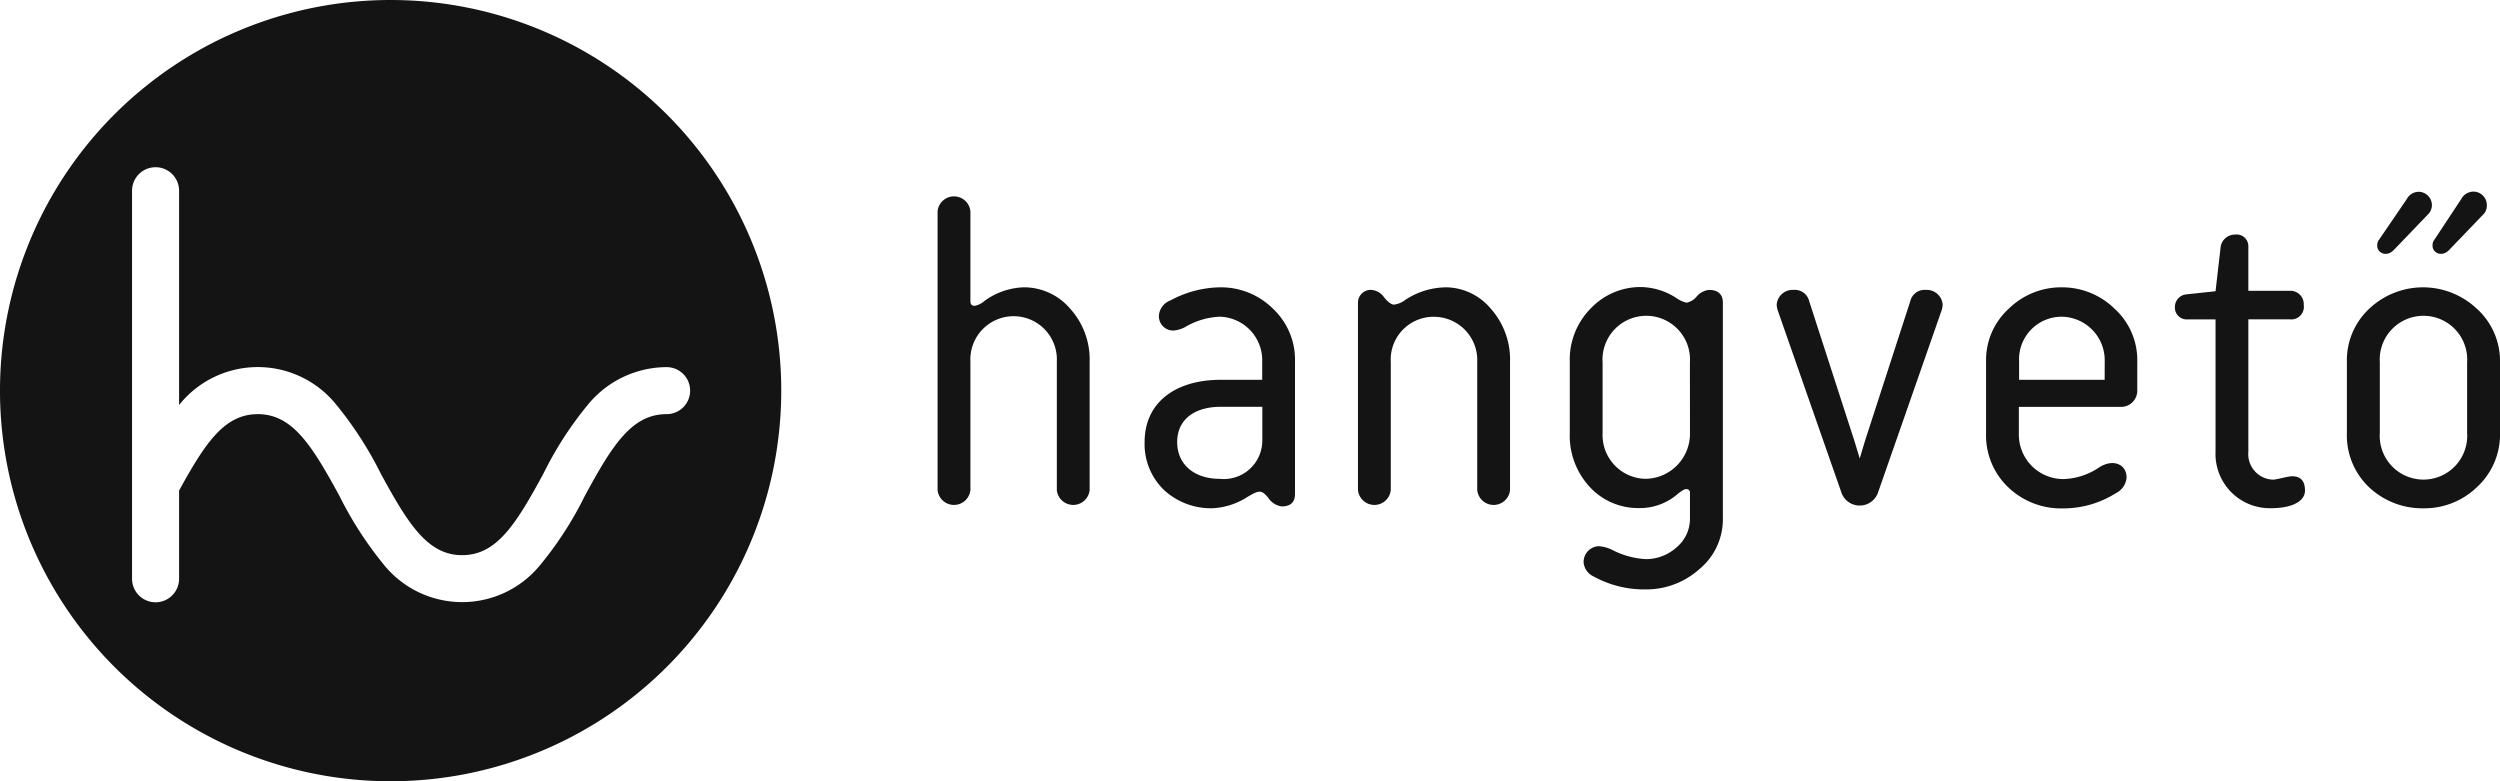 <svg xmlns="http://www.w3.org/2000/svg" width="159.998" height="50" viewBox="0 0 159.998 50"><g transform="translate(-0.001)"><path d="M65.481,18.389a4.515,4.515,0,0,0-2.491.884,1.313,1.313,0,0,1-.606.3c-.2,0-.278-.109-.278-.3V13.52a1.055,1.055,0,0,0-2.1,0V31.363a1.055,1.055,0,0,0,2.1,0V23.145a2.769,2.769,0,1,1,5.531,0v8.218a1.055,1.055,0,0,0,2.1,0V23.145a4.836,4.836,0,0,0-1.245-3.387,3.88,3.88,0,0,0-3.014-1.37Z" fill="#151414"></path><path d="M78.075,18.389a6.848,6.848,0,0,0-3.153.831,1.129,1.129,0,0,0-.753.993.914.914,0,0,0,.941.941,1.907,1.907,0,0,0,.828-.275,4.722,4.722,0,0,1,2.13-.61,2.788,2.788,0,0,1,2.713,2.875v1.163H78.124c-2.879,0-4.869,1.437-4.869,3.985A4.08,4.08,0,0,0,74.5,31.363a4.422,4.422,0,0,0,3.127,1.163A4.516,4.516,0,0,0,79.84,31.8c.753-.44.884-.467,1.328.057a1.227,1.227,0,0,0,.858.553c.579,0,.854-.275.854-.8V23.145a4.478,4.478,0,0,0-1.407-3.386,4.723,4.723,0,0,0-3.4-1.37Zm2.713,9.821a2.466,2.466,0,0,1-2.739,2.434c-1.577,0-2.709-.888-2.709-2.352s1.129-2.258,2.792-2.258h2.657Z" fill="#151414"></path><path d="M92.532,18.389a4.79,4.79,0,0,0-2.634.832,1.423,1.423,0,0,1-.692.275c-.135,0-.357-.139-.606-.444a1.091,1.091,0,0,0-.858-.5.816.816,0,0,0-.832.832V31.363a1.055,1.055,0,0,0,2.1,0V23.175a2.738,2.738,0,0,1,2.766-2.9,2.773,2.773,0,0,1,2.766,2.9v8.188a1.055,1.055,0,0,0,2.1,0V23.175A4.892,4.892,0,0,0,95.4,19.743a3.79,3.79,0,0,0-2.871-1.355Z" fill="#151414"></path><path d="M109.373,18.554a1.188,1.188,0,0,0-.445.141,1.174,1.174,0,0,0-.356.3,1.082,1.082,0,0,1-.636.376,1.808,1.808,0,0,1-.583-.252A4.279,4.279,0,0,0,105,18.37a4.384,4.384,0,0,0-3.179,1.355,4.659,4.659,0,0,0-1.355,3.458V27.7a4.823,4.823,0,0,0,1.3,3.488,4.2,4.2,0,0,0,3.1,1.328,3.666,3.666,0,0,0,2.517-.914c.248-.192.414-.3.523-.3a.222.222,0,0,1,.1.009.221.221,0,0,1,.141.139.216.216,0,0,1,.01.1V33.15a2.381,2.381,0,0,1-.858,1.881,2.915,2.915,0,0,1-1.964.752,5.236,5.236,0,0,1-2.13-.579,2.3,2.3,0,0,0-.888-.248,1.01,1.01,0,0,0-.967,1.023,1.094,1.094,0,0,0,.636.911,6.69,6.69,0,0,0,3.349.832,5.1,5.1,0,0,0,3.428-1.3,4.138,4.138,0,0,0,1.5-3.262v-13.8C110.258,18.833,109.953,18.554,109.373,18.554Zm-1.215,9.155a2.886,2.886,0,0,1-2.8,2.935,2.8,2.8,0,0,1-2.792-2.935V23.194a2.8,2.8,0,1,1,5.588,0Z" fill="#151414"></path><path d="M123.251,18.554a.94.94,0,0,0-.993.719l-2.905,8.963-.331,1.106-.335-1.106-2.9-8.963a.941.941,0,0,0-1-.719,1.021,1.021,0,0,0-1.08.941,1.5,1.5,0,0,0,.083.414l4.042,11.563a1.242,1.242,0,0,0,2.378,0l4.037-11.563a1.332,1.332,0,0,0,.083-.414,1.02,1.02,0,0,0-1.08-.941Z" fill="#151414"></path><path d="M131.962,18.389a4.778,4.778,0,0,0-3.387,1.355,4.441,4.441,0,0,0-1.467,3.386v4.591a4.581,4.581,0,0,0,1.411,3.458,4.889,4.889,0,0,0,3.54,1.358,6.288,6.288,0,0,0,3.349-.971,1.233,1.233,0,0,0,.693-.993c0-.888-.888-1.219-1.746-.666a4.3,4.3,0,0,1-2.3.753,2.847,2.847,0,0,1-2.848-2.935V26.039h6.472a1.038,1.038,0,0,0,1.106-1.08V23.134a4.449,4.449,0,0,0-1.463-3.386A4.788,4.788,0,0,0,131.962,18.389Zm2.735,5.919h-5.475V23.119a2.721,2.721,0,0,1,2.74-2.848,2.788,2.788,0,0,1,2.739,2.848Z" fill="#151414"></path><path d="M146.69,30.479c-.249,0-1,.218-1.219.218a1.637,1.637,0,0,1-1.577-1.795V20.436h2.634a.805.805,0,0,0,.911-.914.857.857,0,0,0-.053-.358.854.854,0,0,0-.858-.552h-2.634V15.789a.755.755,0,0,0-.058-.322.766.766,0,0,0-.189-.267.755.755,0,0,0-.611-.187.926.926,0,0,0-.911.753l-.331,2.875h-.03l-1.851.2a.806.806,0,0,0-.719.8.756.756,0,0,0,.191.552.753.753,0,0,0,.528.249h1.881V28.9a3.473,3.473,0,0,0,3.567,3.624c1.19,0,2.157-.376,2.157-1.129C147.518,30.78,147.243,30.479,146.69,30.479Z" fill="#151414"></path><path d="M153.191,16.011l2.258-2.352a.838.838,0,0,0,.192-.553.857.857,0,0,0-.858-.832.878.878,0,0,0-.752.47l-1.78,2.608a.563.563,0,0,0-.109.376C152.142,16.176,152.721,16.481,153.191,16.011Z" fill="#151414"></path><path d="M156.732,16.011l2.258-2.352a.84.84,0,0,0,.165-.564.857.857,0,0,0-.857-.832.888.888,0,0,0-.776.47l-1.73,2.619a.564.564,0,0,0-.11.376C155.682,16.176,156.262,16.481,156.732,16.011Z" fill="#151414"></path><path d="M158.531,19.774a5.012,5.012,0,0,0-6.886-.03A4.515,4.515,0,0,0,150.2,23.2v4.515a4.574,4.574,0,0,0,1.441,3.488,4.966,4.966,0,0,0,3.458,1.328,4.844,4.844,0,0,0,3.428-1.358A4.572,4.572,0,0,0,160,27.717V23.2a4.513,4.513,0,0,0-1.467-3.428Zm-.636,7.936a2.8,2.8,0,1,1-5.588,0V23.194a2.8,2.8,0,1,1,5.588,0Z" fill="#151414"></path><path d="M25,0A25,25,0,1,0,42.68,7.324,25,25,0,0,0,25,0ZM44.168,25a1.5,1.5,0,0,1-1.505,1.505c-2.231,0-3.469,1.979-5.238,5.238a22.655,22.655,0,0,1-2.856,4.421,6.44,6.44,0,0,1-9.983,0,23.467,23.467,0,0,1-2.863-4.429c-1.772-3.255-3.01-5.23-5.223-5.23-2.141,0-3.364,1.844-5.038,4.892v5.644a1.505,1.505,0,1,1-3.01,0V12.207a1.505,1.505,0,1,1,3.01,0V25.914l.041-.045a6.442,6.442,0,0,1,9.994,0A23.447,23.447,0,0,1,24.365,30.3c1.769,3.255,3.01,5.23,5.215,5.23s3.439-1.972,5.2-5.219a22.642,22.642,0,0,1,2.867-4.436,6.527,6.527,0,0,1,5.012-2.378A1.5,1.5,0,0,1,44.168,25Z" fill="#151414"></path></g></svg>